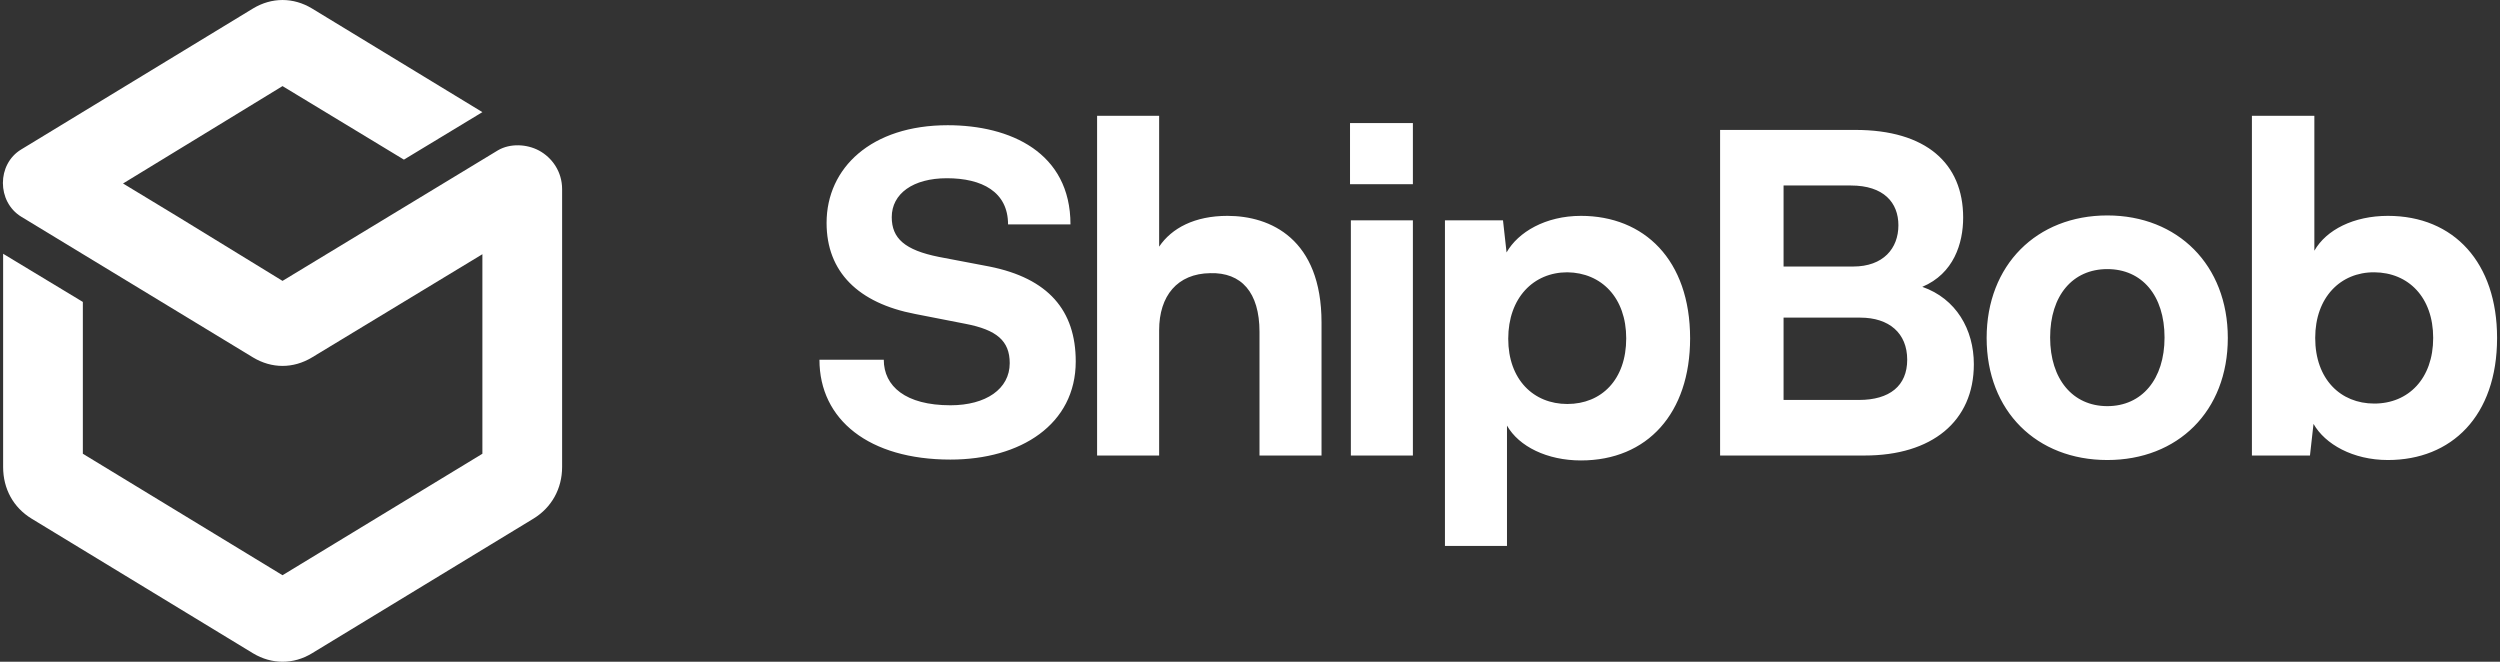 <svg width="136" height="36" viewBox="0 0 136 36" fill="none" xmlns="http://www.w3.org/2000/svg">
<rect x="0" y="0" width="136" height="36" fill="#333333" stroke="none"/>
<path fill-rule="evenodd" clip-rule="evenodd" d="M4.507 16.425V24.684L15.369 31.292L26.242 24.684V13.829L16.971 19.445C15.952 20.059 14.785 20.059 13.766 19.445L1.154 11.788C-0.174 10.973 -0.174 8.932 1.154 8.13L13.766 0.46C14.785 -0.153 15.952 -0.153 16.971 0.46L26.242 6.1L21.973 8.684L15.369 4.684L12.279 6.572L6.693 9.982L9.635 11.764L15.369 15.28L27.088 8.177C27.752 7.788 28.657 7.835 29.32 8.189C30.041 8.578 30.579 9.345 30.579 10.289V25.404C30.579 26.584 30.007 27.61 29.023 28.212L16.971 35.54C15.964 36.153 14.785 36.153 13.766 35.54L1.715 28.212C0.73 27.61 0.17 26.596 0.17 25.404V23.009V13.805L4.507 16.425Z" fill="white"/>
<path fill-rule="evenodd" clip-rule="evenodd" d="M58.52 19.663C58.52 16.884 57.026 15.139 53.823 14.499L51.076 13.976C49.218 13.604 48.511 12.964 48.511 11.813C48.511 10.533 49.674 9.696 51.509 9.696C53.413 9.696 54.838 10.429 54.838 12.208H58.234C58.234 8.289 54.952 6.812 51.555 6.812C47.405 6.812 44.966 9.126 44.966 12.127C44.966 14.79 46.687 16.488 49.788 17.081L52.524 17.616C54.211 17.942 54.929 18.535 54.929 19.756C54.929 21.163 53.629 22.047 51.703 22.047C49.263 22.047 48.078 21.012 48.078 19.57H44.578C44.578 22.838 47.28 25.001 51.703 25.001C55.533 25.001 58.52 23.082 58.52 19.663ZM129.902 11.743C128.044 11.743 126.551 12.499 125.901 13.639V6.3H122.504V24.78H125.662L125.855 23.059C126.482 24.164 127.999 25.025 129.902 25.025C133.356 25.025 135.841 22.64 135.841 18.384C135.841 14.302 133.504 11.743 129.902 11.743ZM129.161 21.954C127.326 21.954 125.947 20.628 125.947 18.384C125.947 16.174 127.326 14.802 129.161 14.813C131.02 14.825 132.365 16.174 132.365 18.384C132.365 20.593 131.02 21.954 129.161 21.954ZM108.073 18.384C108.073 22.373 110.797 25.025 114.639 25.025C118.469 25.025 121.193 22.373 121.193 18.384C121.193 14.418 118.469 11.72 114.639 11.72C110.797 11.72 108.073 14.418 108.073 18.384ZM111.527 18.36C111.527 16.069 112.758 14.639 114.638 14.639C116.52 14.639 117.751 16.069 117.751 18.36C117.751 20.628 116.52 22.094 114.638 22.094C112.758 22.094 111.527 20.628 111.527 18.36ZM104.573 15.604C106.283 14.883 106.796 13.243 106.796 11.836C106.796 8.882 104.767 7.068 100.937 7.068H93.573V24.78H101.438C105.086 24.78 107.377 22.931 107.377 19.814C107.377 17.919 106.408 16.244 104.573 15.604ZM103.273 12.255C103.273 13.511 102.453 14.499 100.811 14.499H97.026V10.091H100.686C102.475 10.091 103.273 11.022 103.273 12.255ZM101.13 21.757H97.026V17.279H101.199C102.76 17.279 103.752 18.116 103.752 19.57C103.752 20.989 102.794 21.757 101.13 21.757ZM86.003 11.743C84.077 11.743 82.584 12.627 81.957 13.732L81.763 11.987H78.605V29.7H81.98V23.152C82.629 24.292 84.168 25.048 86.003 25.048C89.628 25.048 91.942 22.466 91.942 18.407C91.942 14.127 89.435 11.743 86.003 11.743ZM85.262 21.977C83.427 21.977 82.048 20.652 82.048 18.43C82.048 16.197 83.427 14.813 85.262 14.813C87.121 14.836 88.466 16.197 88.466 18.407C88.466 20.652 87.121 21.977 85.262 21.977ZM73.441 10.022H76.861V6.695H73.441V10.022ZM73.487 24.78H76.861V11.987H73.487V24.78ZM66.773 11.743C64.994 11.743 63.74 12.406 63.057 13.418V6.3H59.682V24.78H63.057V17.965C63.057 16.093 64.048 14.883 65.838 14.86C67.525 14.813 68.517 15.895 68.517 18.058V24.78H71.891V17.546C71.891 12.999 69.121 11.743 66.773 11.743Z" fill="white"/>
</svg>
